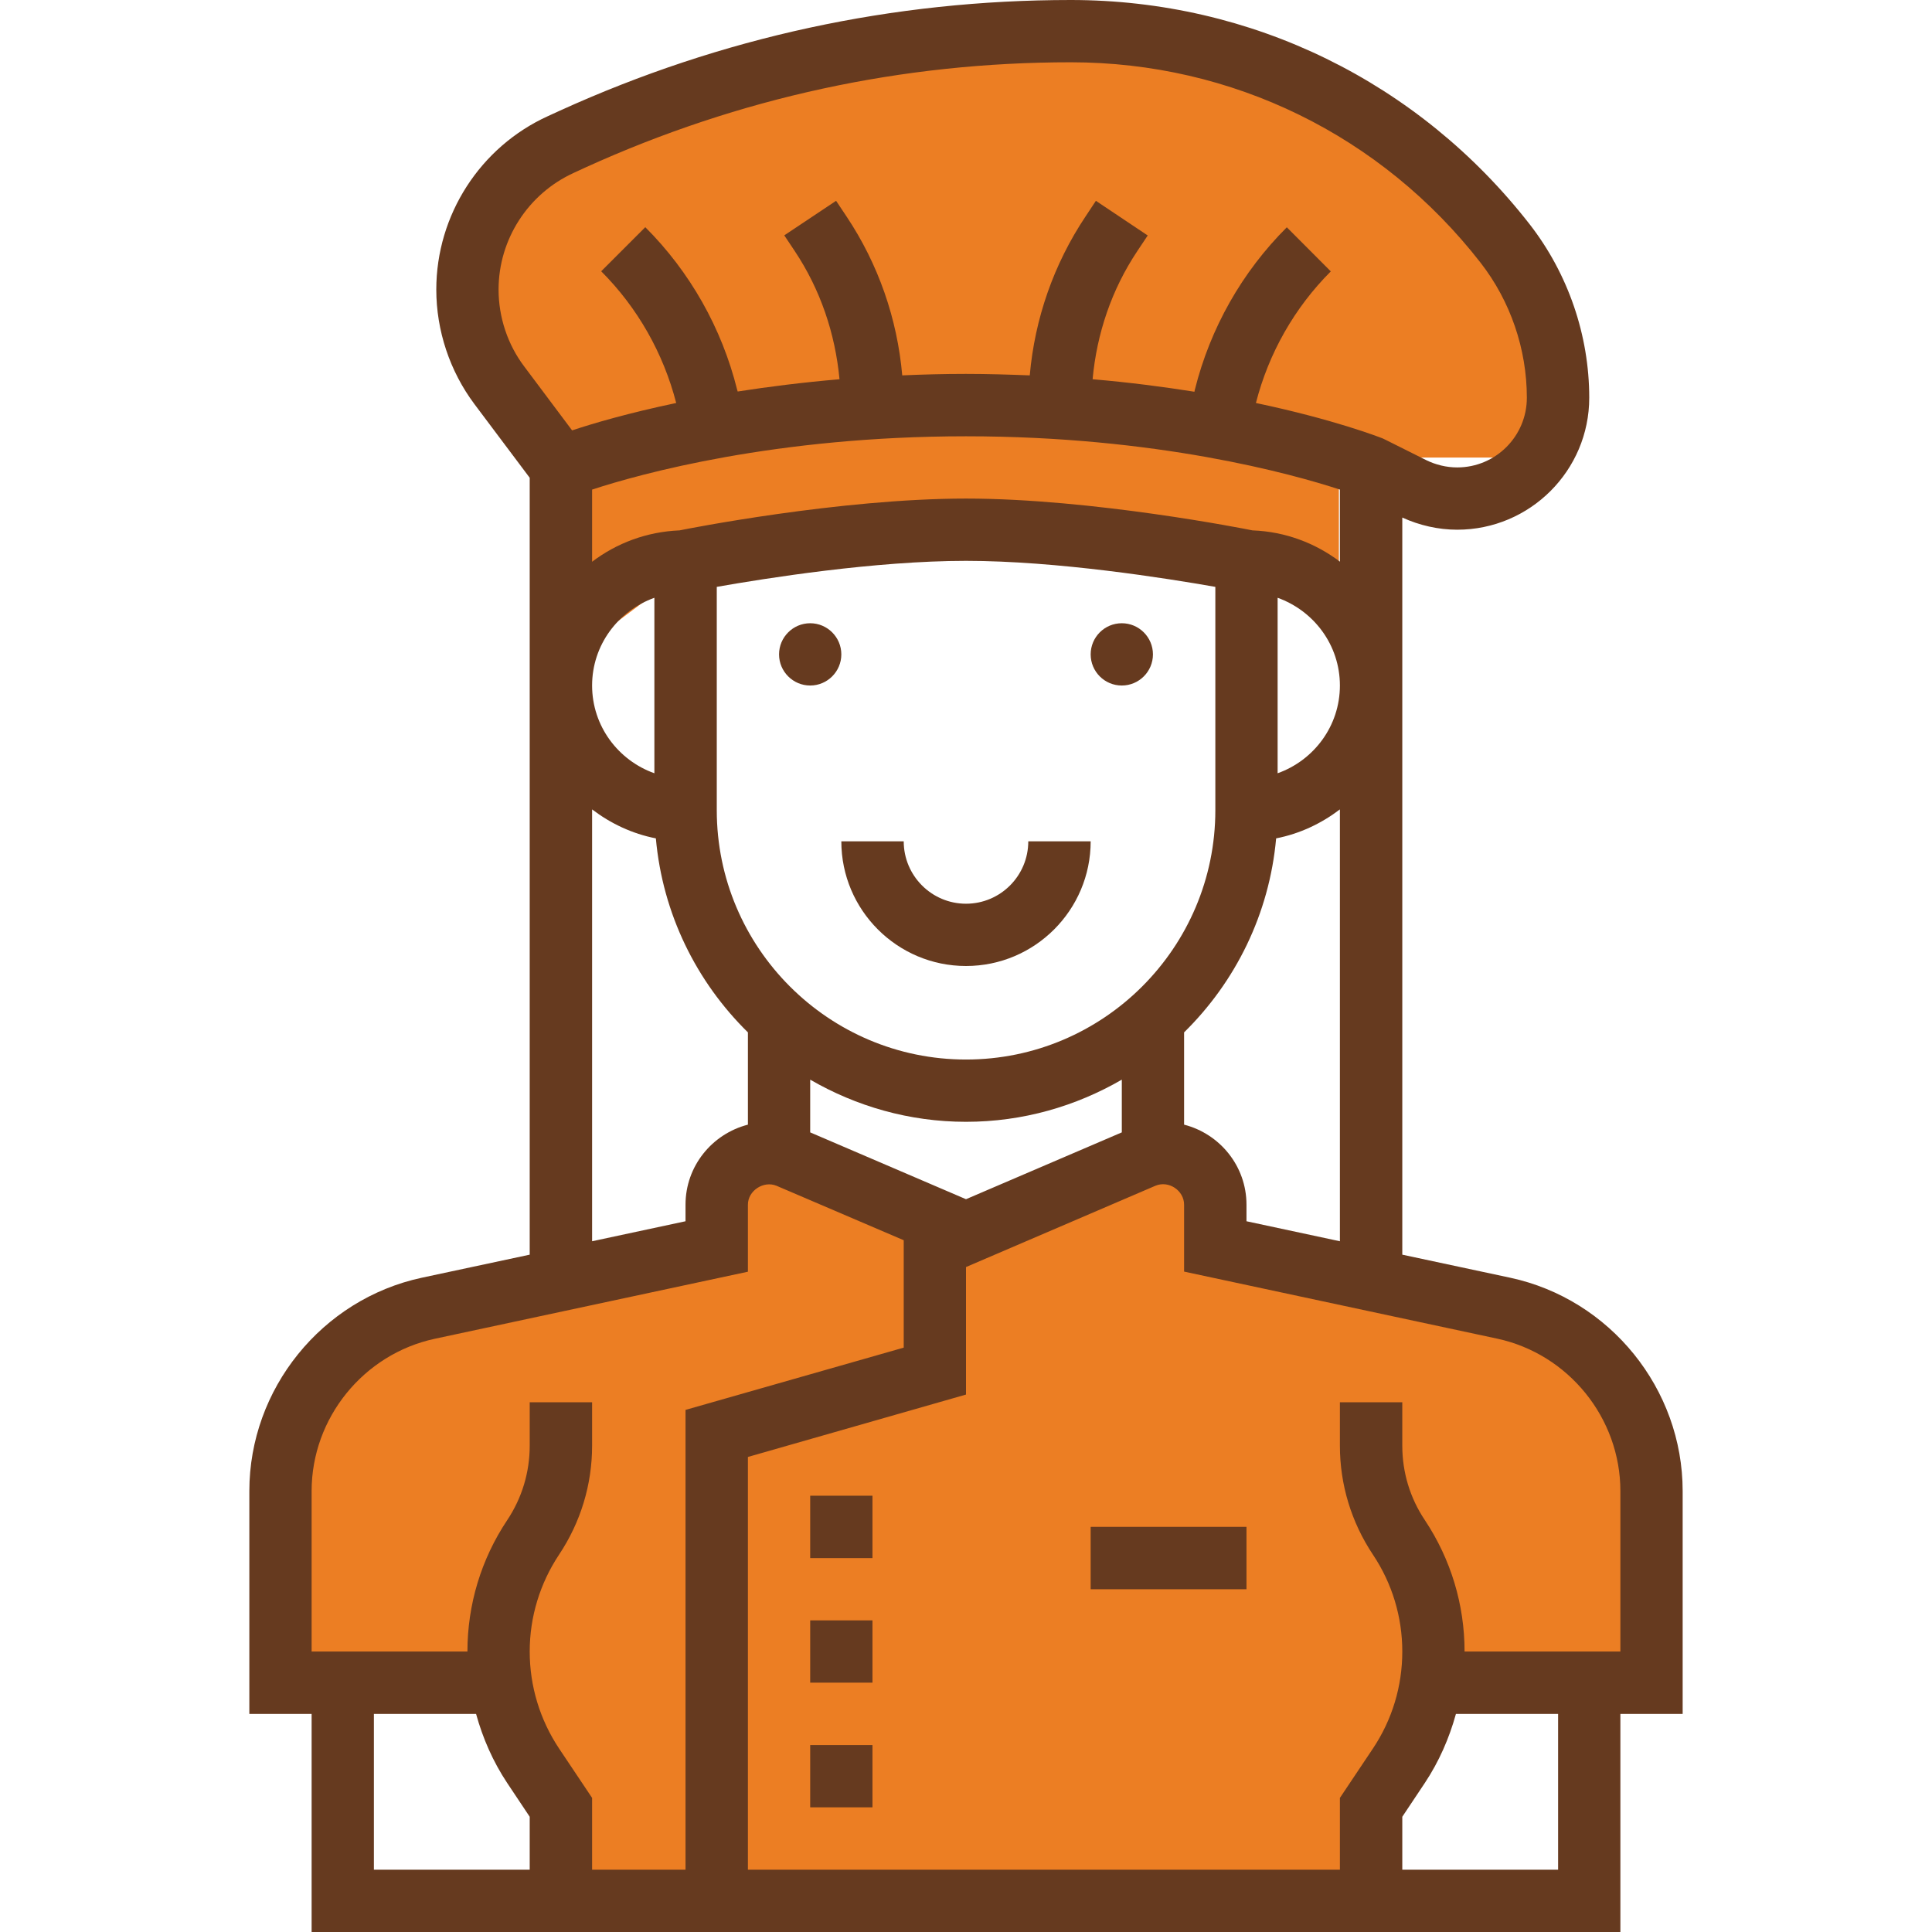 <svg width="17" height="17" viewBox="0 0 17 17" fill="none" xmlns="http://www.w3.org/2000/svg">
<g clip-path="url(#clip0)">
<path d="M2.386 12.974V14.614H4.325L4.921 15.658V16.702H11.93V16.105L12.526 14.912H14.614L14.465 12.974L14.018 11.781L10.737 10.886L10.439 10.29H9.991L8.202 10.886L6.711 9.991L6.263 10.886L3.281 11.781L2.386 12.974Z" fill="#EC7E23"/>
<path d="M4.772 4.026L4.324 3.132V1.789L5.368 1.044L8.202 0.298L11.781 0.596L13.272 2.386L13.57 3.43L13.272 4.026H11.781V5.07L8.351 4.623L5.965 5.07L4.772 5.965V4.026Z" fill="#EC7E23"/>
<path d="M7.129 13.161H7.677V13.71H7.129V13.161Z" fill="#663A1F"/>
<path d="M7.129 14.258H7.677V14.806H7.129V14.258Z" fill="#663A1F"/>
<path d="M7.129 15.355H7.677V15.903H7.129V15.355Z" fill="#663A1F"/>
<path d="M9.597 13.435H10.968V13.984H9.597V13.435Z" fill="#663A1F"/>
<path d="M14.806 13.12C14.806 12.221 14.168 11.432 13.289 11.243L12.339 11.04V4.554C12.49 4.623 12.656 4.661 12.822 4.661C13.463 4.661 13.984 4.14 13.984 3.5C13.984 2.95 13.798 2.409 13.461 1.975C12.484 0.72 11.012 0 9.422 0C7.861 0 6.349 0.327 4.928 0.973L4.821 1.022C4.225 1.293 3.839 1.892 3.839 2.548C3.839 2.909 3.958 3.266 4.174 3.555L4.661 4.204V11.04L3.711 11.243C2.832 11.432 2.194 12.221 2.194 13.12V15.081H2.742V17H14.258V15.081H14.806V13.12ZM10.968 10.746V10.6C10.968 10.261 10.734 9.977 10.419 9.896V9.084C10.871 8.64 11.169 8.043 11.229 7.377C11.438 7.336 11.627 7.246 11.79 7.122V10.922L10.968 10.746ZM8.5 10.552L7.129 9.964V9.5C7.533 9.734 8.001 9.871 8.5 9.871C9 9.871 9.467 9.734 9.871 9.5V9.964L8.5 10.552ZM5.758 6.804C5.44 6.691 5.21 6.389 5.21 6.032C5.21 5.675 5.44 5.374 5.758 5.26V6.804ZM5.979 4.667L5.978 4.667C5.69 4.679 5.426 4.779 5.21 4.943V4.308C5.634 4.169 6.824 3.839 8.5 3.839C10.176 3.839 11.366 4.169 11.79 4.308V4.942C11.574 4.779 11.311 4.678 11.022 4.667L11.021 4.667C10.964 4.655 9.611 4.387 8.5 4.387C7.389 4.387 6.036 4.655 5.979 4.667V4.667ZM11.242 5.26C11.56 5.374 11.79 5.675 11.79 6.032C11.79 6.389 11.56 6.691 11.242 6.804V5.26ZM6.307 5.164C6.733 5.089 7.698 4.935 8.5 4.935C9.301 4.935 10.267 5.089 10.694 5.164V7.129C10.694 8.339 9.71 9.323 8.5 9.323C7.291 9.323 6.307 8.339 6.307 7.129V5.164ZM4.387 2.548C4.387 2.107 4.647 1.704 5.049 1.521L5.155 1.472C6.505 0.859 7.94 0.548 9.422 0.548C10.842 0.548 12.156 1.191 13.028 2.312C13.291 2.65 13.435 3.072 13.435 3.5C13.435 3.838 13.161 4.113 12.822 4.113C12.728 4.113 12.633 4.09 12.548 4.048L12.188 3.868L12.167 3.858C12.136 3.846 11.739 3.691 11.051 3.546C11.163 3.109 11.39 2.708 11.71 2.388L11.323 2C10.928 2.394 10.649 2.888 10.514 3.428L10.51 3.447C10.239 3.404 9.941 3.365 9.614 3.337C9.651 2.935 9.781 2.549 10.007 2.21L10.099 2.072L9.643 1.767L9.551 1.906C9.271 2.326 9.105 2.805 9.061 3.303C8.88 3.296 8.694 3.29 8.5 3.29C8.306 3.29 8.12 3.295 7.939 3.303C7.895 2.804 7.729 2.325 7.449 1.905L7.357 1.767L6.901 2.071L6.993 2.209C7.219 2.548 7.349 2.935 7.387 3.337C7.061 3.365 6.76 3.403 6.491 3.445L6.486 3.428C6.351 2.887 6.072 2.393 5.678 1.999L5.29 2.387C5.61 2.707 5.837 3.108 5.95 3.546C5.531 3.634 5.22 3.725 5.034 3.787L4.613 3.225C4.467 3.032 4.387 2.791 4.387 2.548V2.548ZM5.21 7.122C5.373 7.246 5.562 7.336 5.771 7.377C5.831 8.043 6.129 8.64 6.581 9.084V9.896C6.266 9.977 6.032 10.261 6.032 10.6V10.746L5.21 10.922V7.122ZM2.742 13.12C2.742 12.478 3.198 11.915 3.826 11.78L6.581 11.19V10.6C6.581 10.476 6.72 10.387 6.833 10.434L7.952 10.913V11.858L6.032 12.406V16.452H5.21V15.82L4.919 15.385C4.751 15.132 4.661 14.837 4.661 14.532C4.661 14.228 4.751 13.933 4.919 13.68C5.109 13.395 5.21 13.064 5.21 12.721V12.339H4.661V12.721C4.661 12.955 4.593 13.181 4.463 13.376C4.234 13.719 4.113 14.119 4.113 14.532H2.742V13.12ZM3.29 15.081H4.189C4.248 15.295 4.338 15.501 4.463 15.689L4.661 15.986V16.452H3.29V15.081ZM13.71 16.452H12.339V15.986L12.537 15.689C12.662 15.501 12.752 15.295 12.811 15.081H13.71V16.452ZM14.258 14.532H12.887C12.887 14.119 12.766 13.719 12.537 13.375C12.407 13.181 12.339 12.955 12.339 12.721V12.339H11.79V12.721C11.79 13.064 11.891 13.395 12.081 13.68C12.25 13.933 12.339 14.228 12.339 14.532C12.339 14.837 12.25 15.132 12.081 15.385L11.79 15.82V16.452H6.581V12.82L8.5 12.271V11.149L10.166 10.434C10.284 10.384 10.419 10.476 10.419 10.6V11.189L13.174 11.779C13.802 11.914 14.258 12.478 14.258 13.12V14.532Z" fill="#663A1F"/>
<path d="M10.145 5.758C10.145 5.909 10.022 6.032 9.871 6.032C9.719 6.032 9.597 5.909 9.597 5.758C9.597 5.607 9.719 5.484 9.871 5.484C10.022 5.484 10.145 5.607 10.145 5.758Z" fill="#663A1F"/>
<path d="M7.403 5.758C7.403 5.909 7.28 6.032 7.129 6.032C6.978 6.032 6.855 5.909 6.855 5.758C6.855 5.607 6.978 5.484 7.129 5.484C7.28 5.484 7.403 5.607 7.403 5.758Z" fill="#663A1F"/>
<path d="M8.5 8.5C9.105 8.5 9.597 8.008 9.597 7.403H9.048C9.048 7.706 8.803 7.952 8.5 7.952C8.198 7.952 7.952 7.706 7.952 7.403H7.403C7.403 8.008 7.895 8.5 8.5 8.5Z" fill="#663A1F"/>
</g>
<defs>
<clipPath id="clip0">
<rect width="17" height="17" fill="white"/>
</clipPath>
</defs>
</svg>
